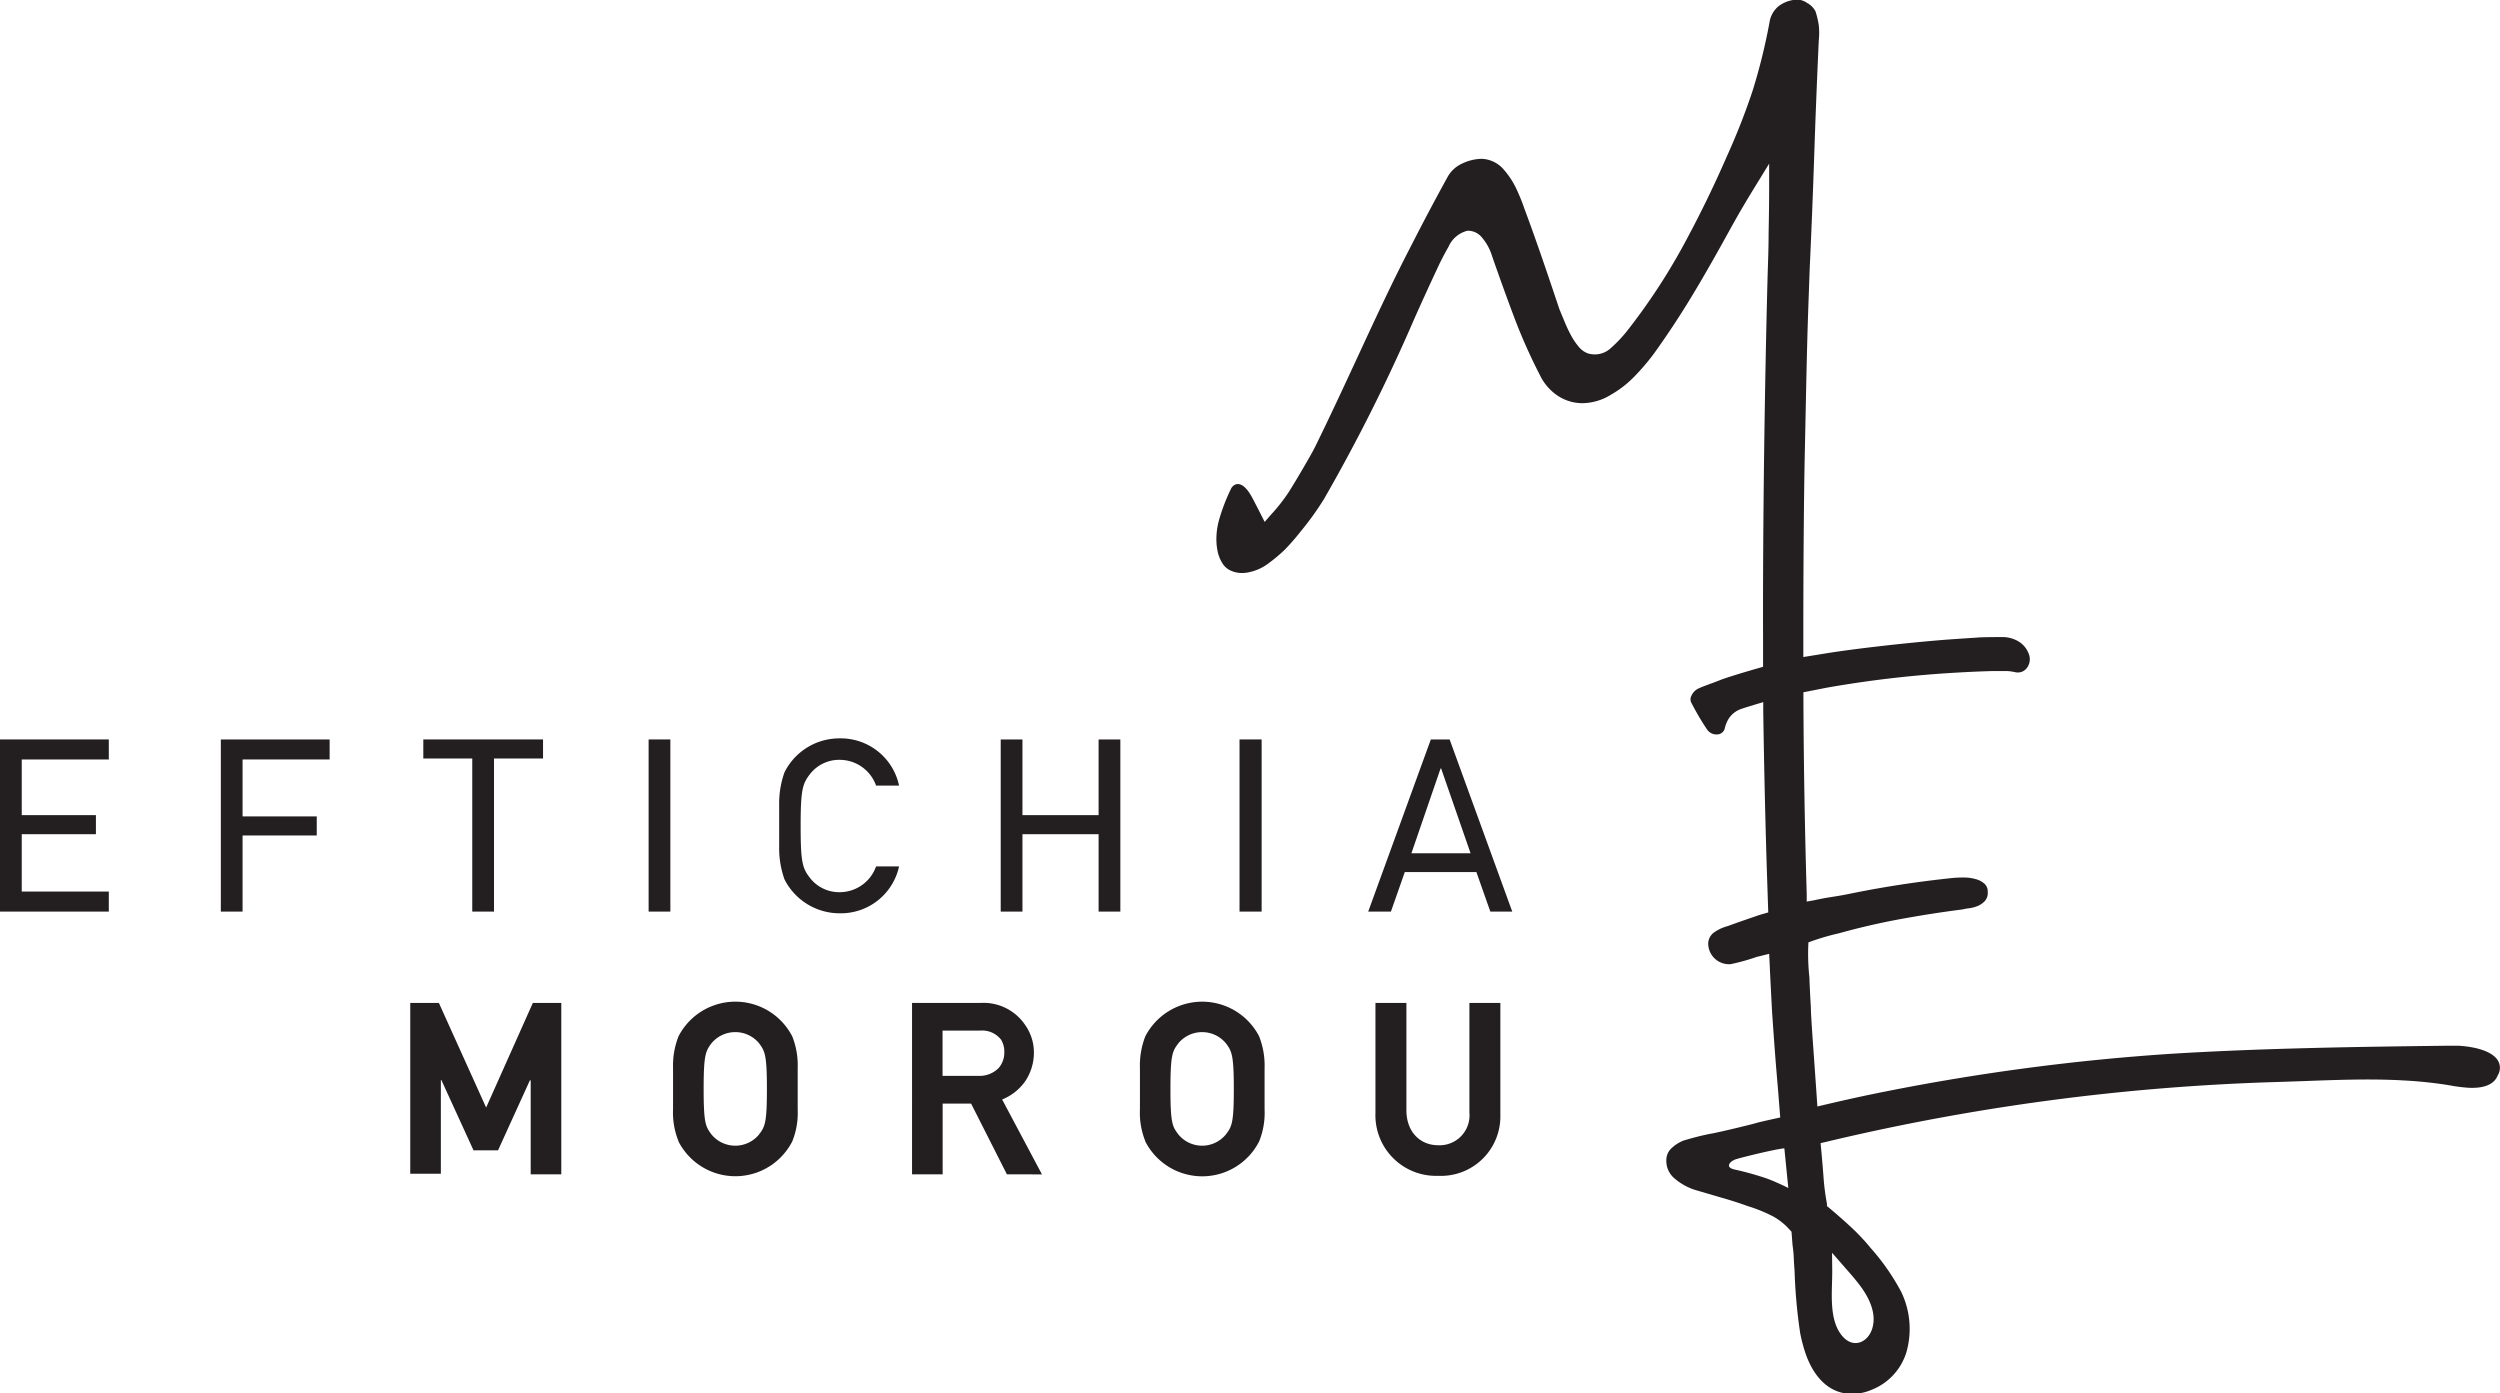 <svg xmlns="http://www.w3.org/2000/svg" viewBox="0 0 279.4 155.69"><defs><style>.cls-1{fill:#231f20;}</style></defs><g id="Layer_2" data-name="Layer 2"><g id="Layer_1-2" data-name="Layer 1"><path class="cls-1" d="M0,101.88V82.64H12.16v2.24H2.43V91.1h8.29v2.13H2.43v6.41h9.73v2.24Z"></path><path class="cls-1" d="M27.11,84.88v6.36H35.4v2.13H27.11v8.51H24.68V82.64H36.84v2.24Z"></path><path class="cls-1" d="M55.21,84.77v17.11H52.78V84.77H47.31V82.64H60.69v2.13Z"></path><path class="cls-1" d="M72.49,101.88V82.64h2.43v19.24Z"></path><path class="cls-1" d="M93.88,102.07a6.91,6.91,0,0,1-6.2-3.78,10.28,10.28,0,0,1-.6-3.6c0-.33,0-.69,0-1.07V91c0-.41,0-.77,0-1.1a10.28,10.28,0,0,1,.6-3.6,6.86,6.86,0,0,1,6.2-3.78,6.66,6.66,0,0,1,6.6,5.28H97.91a4.32,4.32,0,0,0-4-2.88,4.12,4.12,0,0,0-3.35,1.55c-.88,1.11-1.08,1.8-1.08,5.86s.2,4.73,1.08,5.83a4.12,4.12,0,0,0,3.35,1.55,4.32,4.32,0,0,0,4-2.88h2.57A6.66,6.66,0,0,1,93.88,102.07Z"></path><path class="cls-1" d="M122.78,101.88V93.23h-8.51v8.65h-2.43V82.64h2.43V91.1h8.51V82.64h2.43v19.24Z"></path><path class="cls-1" d="M138.53,101.88V82.64H141v19.24Z"></path><path class="cls-1" d="M166.56,101.88,165,97.46h-8l-1.55,4.42h-2.54l7-19.24h2.1l7,19.24Zm-5.5-16H161l-3.26,9.48h6.61Z"></path><path class="cls-1" d="M59.31,131.24v-10.5l-.09,0-3.56,7.82H52.92l-3.59-7.85-.06,0v10.47H45.85V112.09h3.2l5.28,11.69,5.22-11.69h3.18v19.15Z"></path><path class="cls-1" d="M75.83,127.54a8.5,8.5,0,0,1-.61-3.57v-4.61a8.92,8.92,0,0,1,.61-3.54,7.15,7.15,0,0,1,12.71,0,8.74,8.74,0,0,1,.61,3.54V124a8.5,8.5,0,0,1-.61,3.57,7.14,7.14,0,0,1-12.71,0Zm9-.75c.66-.88.88-1.27.88-5.08s-.22-4.23-.88-5.12a3.46,3.46,0,0,0-5.31,0c-.66.89-.88,1.27-.88,5.12s.22,4.2.88,5.08a3.44,3.44,0,0,0,5.31,0Z"></path><path class="cls-1" d="M112.53,131.24l-4-7.9h-3.18v7.9h-3.42V112.09h7.62a5.61,5.61,0,0,1,5,2.43,5.34,5.34,0,0,1,1,3.07,5.74,5.74,0,0,1-1,3.29,5.83,5.83,0,0,1-2.55,2l4.45,8.37Zm-.66-15.06a2.69,2.69,0,0,0-2.35-1h-4.18v5.06h4a3,3,0,0,0,2.27-.88,2.59,2.59,0,0,0,.63-1.77A2.5,2.5,0,0,0,111.87,116.18Z"></path><path class="cls-1" d="M128,127.54a8.51,8.51,0,0,1-.6-3.57v-4.61a8.92,8.92,0,0,1,.6-3.54,7.16,7.16,0,0,1,12.72,0,8.92,8.92,0,0,1,.61,3.54V124a8.5,8.5,0,0,1-.61,3.57,7.14,7.14,0,0,1-12.72,0Zm9-.75c.67-.88.89-1.27.89-5.08s-.22-4.23-.89-5.12a3.45,3.45,0,0,0-5.3,0c-.67.89-.89,1.27-.89,5.12s.22,4.2.89,5.08a3.43,3.43,0,0,0,5.3,0Z"></path><path class="cls-1" d="M160.72,131.41a6.77,6.77,0,0,1-7-7V112.09h3.46v12c0,2.41,1.54,3.9,3.53,3.9a3.34,3.34,0,0,0,3.51-3.65V112.09h3.46v12.57A6.64,6.64,0,0,1,160.72,131.41Z"></path><path class="cls-1" d="M279.17,118.53c-.56-.92-2.12-1.51-4.39-1.66h-.3c-.3,0-.61,0-.92,0-11,.13-20.88.29-30.91.9a245.78,245.78,0,0,0-32,4.23c-2.17.43-4.36.91-6.69,1.46l-.85.2-.06-.87c0-.12-.43-6.12-.49-7s-.11-1.68-.17-2.7c0-.58-.05-1.16-.08-1.75s-.07-1.39-.09-2.08a24.46,24.46,0,0,1-.11-3.94,26.11,26.11,0,0,1,3.35-1c2.3-.64,4.63-1.18,6.92-1.6s4.64-.79,6.94-1.08a6.52,6.52,0,0,1,.8-.14,3.78,3.78,0,0,0,.94-.26,2.31,2.31,0,0,0,.79-.57,1.37,1.37,0,0,0,.3-1,1.17,1.17,0,0,0-.35-.89,2.34,2.34,0,0,0-1-.53,4.72,4.72,0,0,0-1.34-.18,12.43,12.43,0,0,0-1.31.06q-4,.42-7.89,1.09c-1.29.22-2.57.47-3.85.73s-2.18.33-3.65.66l-.84.15,0-.86c-.21-7-.34-14.34-.37-21.9v-.63l2.53-.5a123.57,123.57,0,0,1,15-1.72c1.07-.07,3.27-.15,3.57-.15h.13c.5,0,1,0,1.5,0,.31,0,.61.06.93.12a1.24,1.24,0,0,0,1.14-.28,1.29,1.29,0,0,0,.19-.21,1.61,1.61,0,0,0,.18-1.59,2.71,2.71,0,0,0-1.09-1.33,3.56,3.56,0,0,0-1.68-.51c-.57,0-2.58,0-3,.06,0,0-2.94.18-4.42.31-3.53.3-8.67.86-12.08,1.39l-2.91.47c0-.64,0-1.34,0-2.06v-.55h0c0-6.31.05-15,.17-20.4s.21-11.22.41-16.69l.13-3.64q.3-6.45.51-12.79t.51-12.82a8.08,8.08,0,0,0,0-1.63,9.37,9.37,0,0,0-.37-1.58,2.2,2.2,0,0,0-.94-.94,2,2,0,0,0-1-.37l-.21,0a3.68,3.68,0,0,0-2,.75,2.92,2.92,0,0,0-1,1.84,65.93,65.93,0,0,1-1.88,7.6A75.38,75.38,0,0,1,193,17.46c-1.52,3.5-3.21,6.94-5,10.21a68.61,68.61,0,0,1-6.24,9.42,14.93,14.93,0,0,1-1.7,1.78,2.62,2.62,0,0,1-2.64.61,2.5,2.5,0,0,1-1.06-.82,7.54,7.54,0,0,1-.83-1.27,15.5,15.5,0,0,1-.69-1.48l-.56-1.35c-.64-1.91-1.27-3.79-1.91-5.64s-1.29-3.7-2-5.59a20.8,20.8,0,0,0-1-2.43A9,9,0,0,0,168.1,19a3.4,3.4,0,0,0-2.5-1.25,5.23,5.23,0,0,0-2.21.54,3.5,3.5,0,0,0-1.62,1.51c-1.4,2.55-2.74,5.07-4,7.55-2.15,4.13-4.15,8.45-6.08,12.62-1.52,3.28-3.09,6.67-4.73,10-.43.88-2.39,4.2-3,5.13A20,20,0,0,1,142,57.57l-.66.76-.46-.91q-.44-.87-.93-1.8c-1.26-2.35-2.21-1.37-2.37-1a21.17,21.17,0,0,0-1.37,3.6,8,8,0,0,0-.25,1.54,6.86,6.86,0,0,0,.09,1.7,4.1,4.1,0,0,0,.54,1.45,2.13,2.13,0,0,0,1,.88,3,3,0,0,0,1.22.25,3.61,3.61,0,0,0,.79-.09,5.39,5.39,0,0,0,2.1-.94,18.18,18.18,0,0,0,1.86-1.55,23.88,23.88,0,0,0,1.75-2A32.6,32.6,0,0,0,148,55.72a198,198,0,0,0,10.08-20.13q1.23-2.76,2.48-5.43c.37-.81.81-1.68,1.33-2.59a3.14,3.14,0,0,1,2.1-1.78h.18a2,2,0,0,1,1.4.69,5.83,5.83,0,0,1,1.19,2.16c.8,2.29,1.61,4.55,2.45,6.78a61.29,61.29,0,0,0,2.9,6.52,5.75,5.75,0,0,0,2,2.3,5,5,0,0,0,2.76.82,6.17,6.17,0,0,0,3.14-.93,11.78,11.78,0,0,0,2.6-2,25.45,25.45,0,0,0,2.27-2.66c1.53-2.13,3-4.37,4.37-6.65s2.7-4.64,4-7c.4-.73.86-1.55,1.38-2.44s1.13-1.9,1.81-3l1.28-2.09v2.5q0,2.43-.06,5.25c0,1.87-.08,3.57-.12,5.11-.31,11.58-.54,27.23-.5,40.28h0l0,2.52v.57l-.55.16c-.65.18-3.44,1-4.26,1.33s-2.1.76-2.54,1a1.65,1.65,0,0,0-.65.73.84.84,0,0,0,0,.83,29.11,29.11,0,0,0,1.73,2.94,1.3,1.3,0,0,0,.69.52,1.33,1.33,0,0,0,.45.05.88.88,0,0,0,.86-.73,3.82,3.82,0,0,1,.41-1,2.73,2.73,0,0,1,1.31-1.08c.6-.22,2.57-.8,2.57-.8l0,1c.1,6.64.24,12.63.42,18.3l.14,4.2-1,.29c-1.61.56-1.94.66-3.53,1.24a4.71,4.71,0,0,0-1.57.74,1.58,1.58,0,0,0-.61,1.18,2.32,2.32,0,0,0,2.53,2.33,23,23,0,0,0,2.87-.8l1.41-.35.06,1.17c.06,1.39.16,3.29.27,5.36h0c.12,1.72.24,3.46.36,5,.06.83.29,3.49.33,4,.12,1.53.22,2.76.22,2.76s-2.23.48-2.68.62-4,1-5,1.18-2,.45-3.07.76a4,4,0,0,0-1.34.82,1.82,1.82,0,0,0-.64,1.48,2.52,2.52,0,0,0,.89,1.93,6.5,6.5,0,0,0,2.44,1.34l2.66.78c.92.26,2,.59,3.13,1a16.87,16.87,0,0,1,2.82,1.15,7.19,7.19,0,0,1,1.62,1.24l.43.47.11,1.46c.18,1.23.11,1.52.23,2.88a58.84,58.84,0,0,0,.63,7,18.89,18.89,0,0,0,.51,2c.8,2.51,2.47,4.81,5.34,4.78a5.6,5.6,0,0,0,2.14-.46,6.57,6.57,0,0,0,3.89-4.23,9.52,9.52,0,0,0-.59-6.71,25.15,25.15,0,0,0-3.42-4.91,23.5,23.5,0,0,0-2.16-2.3c-.78-.73-1.62-1.46-2.51-2.21l-.21-.17,0-.27a25,25,0,0,1-.39-3.07c-.08-1-.16-2-.26-3.05l-.06-.64.63-.15a248.32,248.32,0,0,1,50.54-6.69l2.94-.1c3.44-.13,7-.26,10.5-.1l1.09.06c1.51.1,2.9.25,4.26.46l.41.07a17.51,17.51,0,0,0,2.06.26c2.59.12,3.09-1,3.25-1.39A1.6,1.6,0,0,0,279.17,118.53Zm-81.65,13.2a33.86,33.86,0,0,0-3.55-1c-1.27-.24-.63-.89-.13-1.11.27-.12,1.45-.41,2.44-.65.81-.19,2.54-.59,3.14-.63l.44,4.43A25,25,0,0,0,197.52,131.73Zm7.23,8.28,1.32,1.51c.52.6,1,1.13,1.37,1.6,1.17,1.41,2.38,3.41,1.81,5.33-.46,1.54-2.05,2.31-3.29.94-1.65-1.82-1.17-5.1-1.19-7.37Z"></path></g></g></svg>